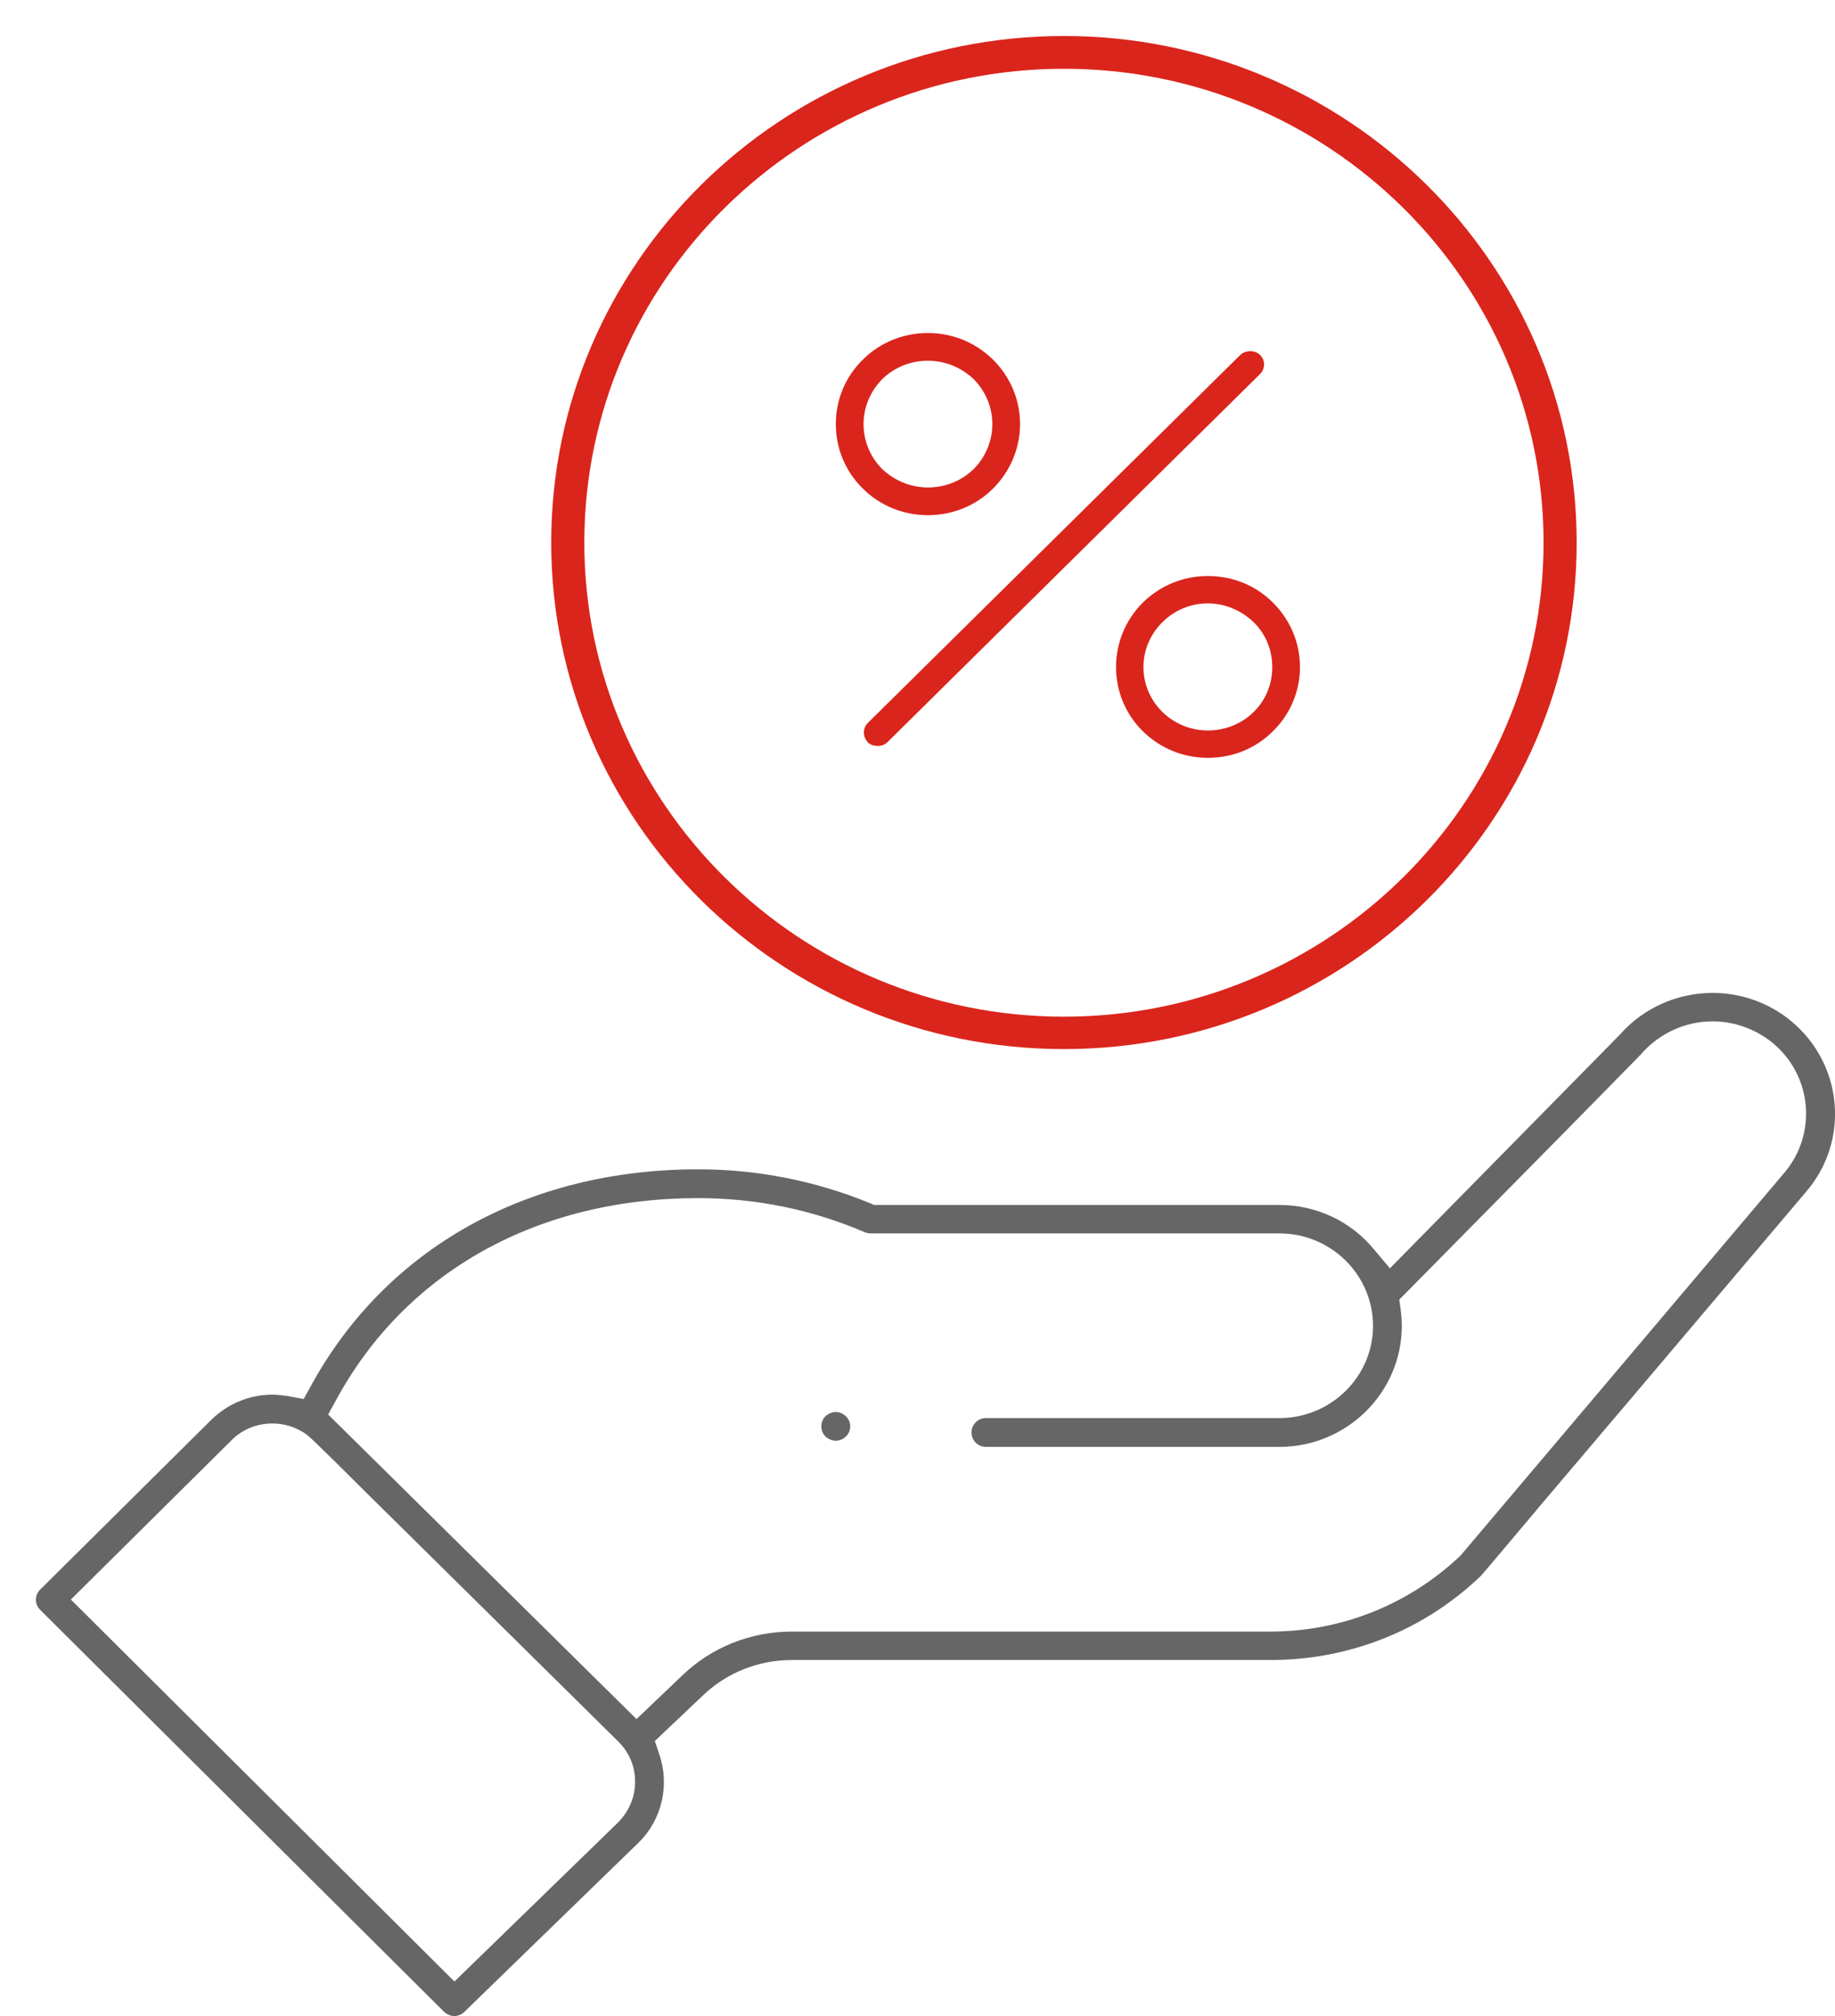 <svg xmlns="http://www.w3.org/2000/svg" viewBox="0 0 51 56" width="51" height="56">
	<style>
		tspan { white-space:pre }
		.shp0 { fill: #666666 } 
		.shp1 { fill: #da251c } 
	</style>
	<path id="Shape 599" class="shp0" d="M23.23 39.22C23.17 39.22 23.05 39.24 22.94 39.34C22.79 39.49 22.79 39.75 22.94 39.9C23.05 40 23.17 40.02 23.23 40.02C23.29 40.02 23.41 40 23.51 39.9C23.67 39.75 23.67 39.49 23.51 39.34C23.41 39.24 23.29 39.22 23.23 39.22ZM49.79 28.37C49.18 27.86 48.4 27.58 47.6 27.58C46.61 27.58 45.67 28 45.02 28.74L38.63 35.23L38.2 34.72C37.55 33.92 36.58 33.47 35.56 33.47L24.29 33.47L24.18 33.42C22.66 32.8 21.06 32.48 19.4 32.48C14.66 32.48 10.74 34.67 8.65 38.48L8.44 38.86L8.01 38.78C7.87 38.76 7.72 38.74 7.57 38.74C6.93 38.74 6.33 38.99 5.87 39.44L1.12 44.15C0.96 44.3 0.96 44.56 1.11 44.71L12.34 55.88C12.45 55.98 12.57 56 12.63 56C12.69 56 12.81 55.98 12.91 55.88L17.76 51.17C18.4 50.54 18.62 49.57 18.32 48.72L18.2 48.36L19.52 47.11C20.19 46.46 21.08 46.11 22.01 46.11L35.31 46.11C37.51 46.11 39.59 45.28 41.16 43.77L41.18 43.75C41.26 43.66 41.62 43.23 42.7 41.95L42.74 41.9C43.99 40.43 46.22 37.8 50.2 33.1C51.41 31.69 51.23 29.57 49.79 28.37ZM17.19 50.61L12.63 55.04L1.97 44.43L6.44 40C6.74 39.7 7.14 39.54 7.57 39.54C7.87 39.54 8.16 39.62 8.42 39.78C8.56 39.86 8.58 39.87 10.31 41.59C11.52 42.78 13.6 44.84 17.19 48.38C17.49 48.68 17.66 49.08 17.65 49.51C17.65 49.92 17.48 50.31 17.19 50.61ZM49.58 32.59L40.6 43.2L40.57 43.23C39.15 44.57 37.28 45.32 35.31 45.32L22.01 45.32C20.87 45.32 19.78 45.75 18.96 46.54L17.69 47.75L9.12 39.29L9.33 38.91C11.26 35.33 14.93 33.28 19.4 33.28C21.01 33.28 22.58 33.6 24.04 34.23C24.09 34.25 24.15 34.26 24.2 34.26L35.56 34.26C36.99 34.26 38.16 35.41 38.16 36.83C38.16 38.24 36.99 39.39 35.56 39.39L27.4 39.39C27.18 39.39 27 39.57 27 39.79C27 40.01 27.18 40.19 27.4 40.19L35.56 40.19C37.43 40.19 38.96 38.68 38.96 36.83C38.96 36.69 38.95 36.54 38.93 36.39L38.89 36.1L43.54 31.39C45.08 29.82 45.55 29.35 45.62 29.27C46.12 28.7 46.84 28.37 47.6 28.37C48.21 28.37 48.81 28.59 49.28 28.98C50.37 29.89 50.51 31.51 49.58 32.59Z" />
	<path id="Shape 599 copy" class="shp1" d="M24.01 20.35C24.01 20.45 24.05 20.54 24.12 20.62C24.19 20.69 24.29 20.72 24.39 20.72C24.52 20.72 24.61 20.67 24.66 20.62L35.02 10.39C35.17 10.24 35.17 10 35.02 9.86C34.88 9.72 34.62 9.72 34.47 9.86L24.12 20.08C24.05 20.15 24.01 20.24 24.01 20.35ZM24.39 20.18L24.39 20.18L24.39 20.18L24.39 20.19L24.39 20.19L24.39 20.18ZM31.76 16.74C30.77 17.73 30.77 19.33 31.76 20.31C32.25 20.79 32.89 21.05 33.57 21.05C34.26 21.05 34.9 20.79 35.38 20.31C35.86 19.84 36.13 19.2 36.13 18.53C36.13 17.85 35.86 17.22 35.38 16.74C34.9 16.26 34.26 16 33.57 16C32.89 16 32.25 16.26 31.76 16.74ZM35.36 18.53C35.36 19 35.18 19.45 34.84 19.78C34.5 20.11 34.05 20.29 33.57 20.29C33.1 20.29 32.65 20.11 32.31 19.78C31.97 19.45 31.78 19 31.78 18.53C31.78 18.06 31.97 17.61 32.31 17.28C32.64 16.95 33.09 16.76 33.57 16.76C34.04 16.76 34.49 16.95 34.84 17.28C35.18 17.61 35.36 18.06 35.36 18.53ZM25.79 14.31C26.47 14.31 27.12 14.05 27.6 13.57C28.08 13.09 28.35 12.45 28.35 11.78C28.35 11.1 28.08 10.47 27.6 9.99C27.11 9.51 26.47 9.25 25.79 9.25C25.11 9.25 24.46 9.51 23.98 9.99C23.49 10.47 23.23 11.11 23.23 11.78C23.23 12.45 23.49 13.09 23.98 13.57C24.46 14.05 25.11 14.31 25.79 14.31ZM24.52 10.53C24.86 10.2 25.31 10.02 25.79 10.02C26.26 10.02 26.71 10.2 27.06 10.53C27.39 10.86 27.58 11.31 27.58 11.78C27.58 12.25 27.39 12.7 27.06 13.03C26.72 13.36 26.27 13.54 25.79 13.54C25.32 13.54 24.87 13.36 24.52 13.03C24.19 12.7 24 12.25 24 11.78C24 11.31 24.19 10.87 24.52 10.53ZM29.57 29.14C37.43 29.14 43.82 22.83 43.82 15.07C43.82 7.31 37.43 1 29.57 1C21.71 1 15.32 7.31 15.32 15.07C15.32 22.83 21.71 29.14 29.57 29.14ZM29.57 1.91C36.92 1.91 42.9 7.81 42.9 15.07C42.9 22.33 36.92 28.24 29.57 28.24C22.22 28.24 16.24 22.33 16.24 15.07C16.24 7.81 22.22 1.91 29.57 1.91Z" />
</svg>
